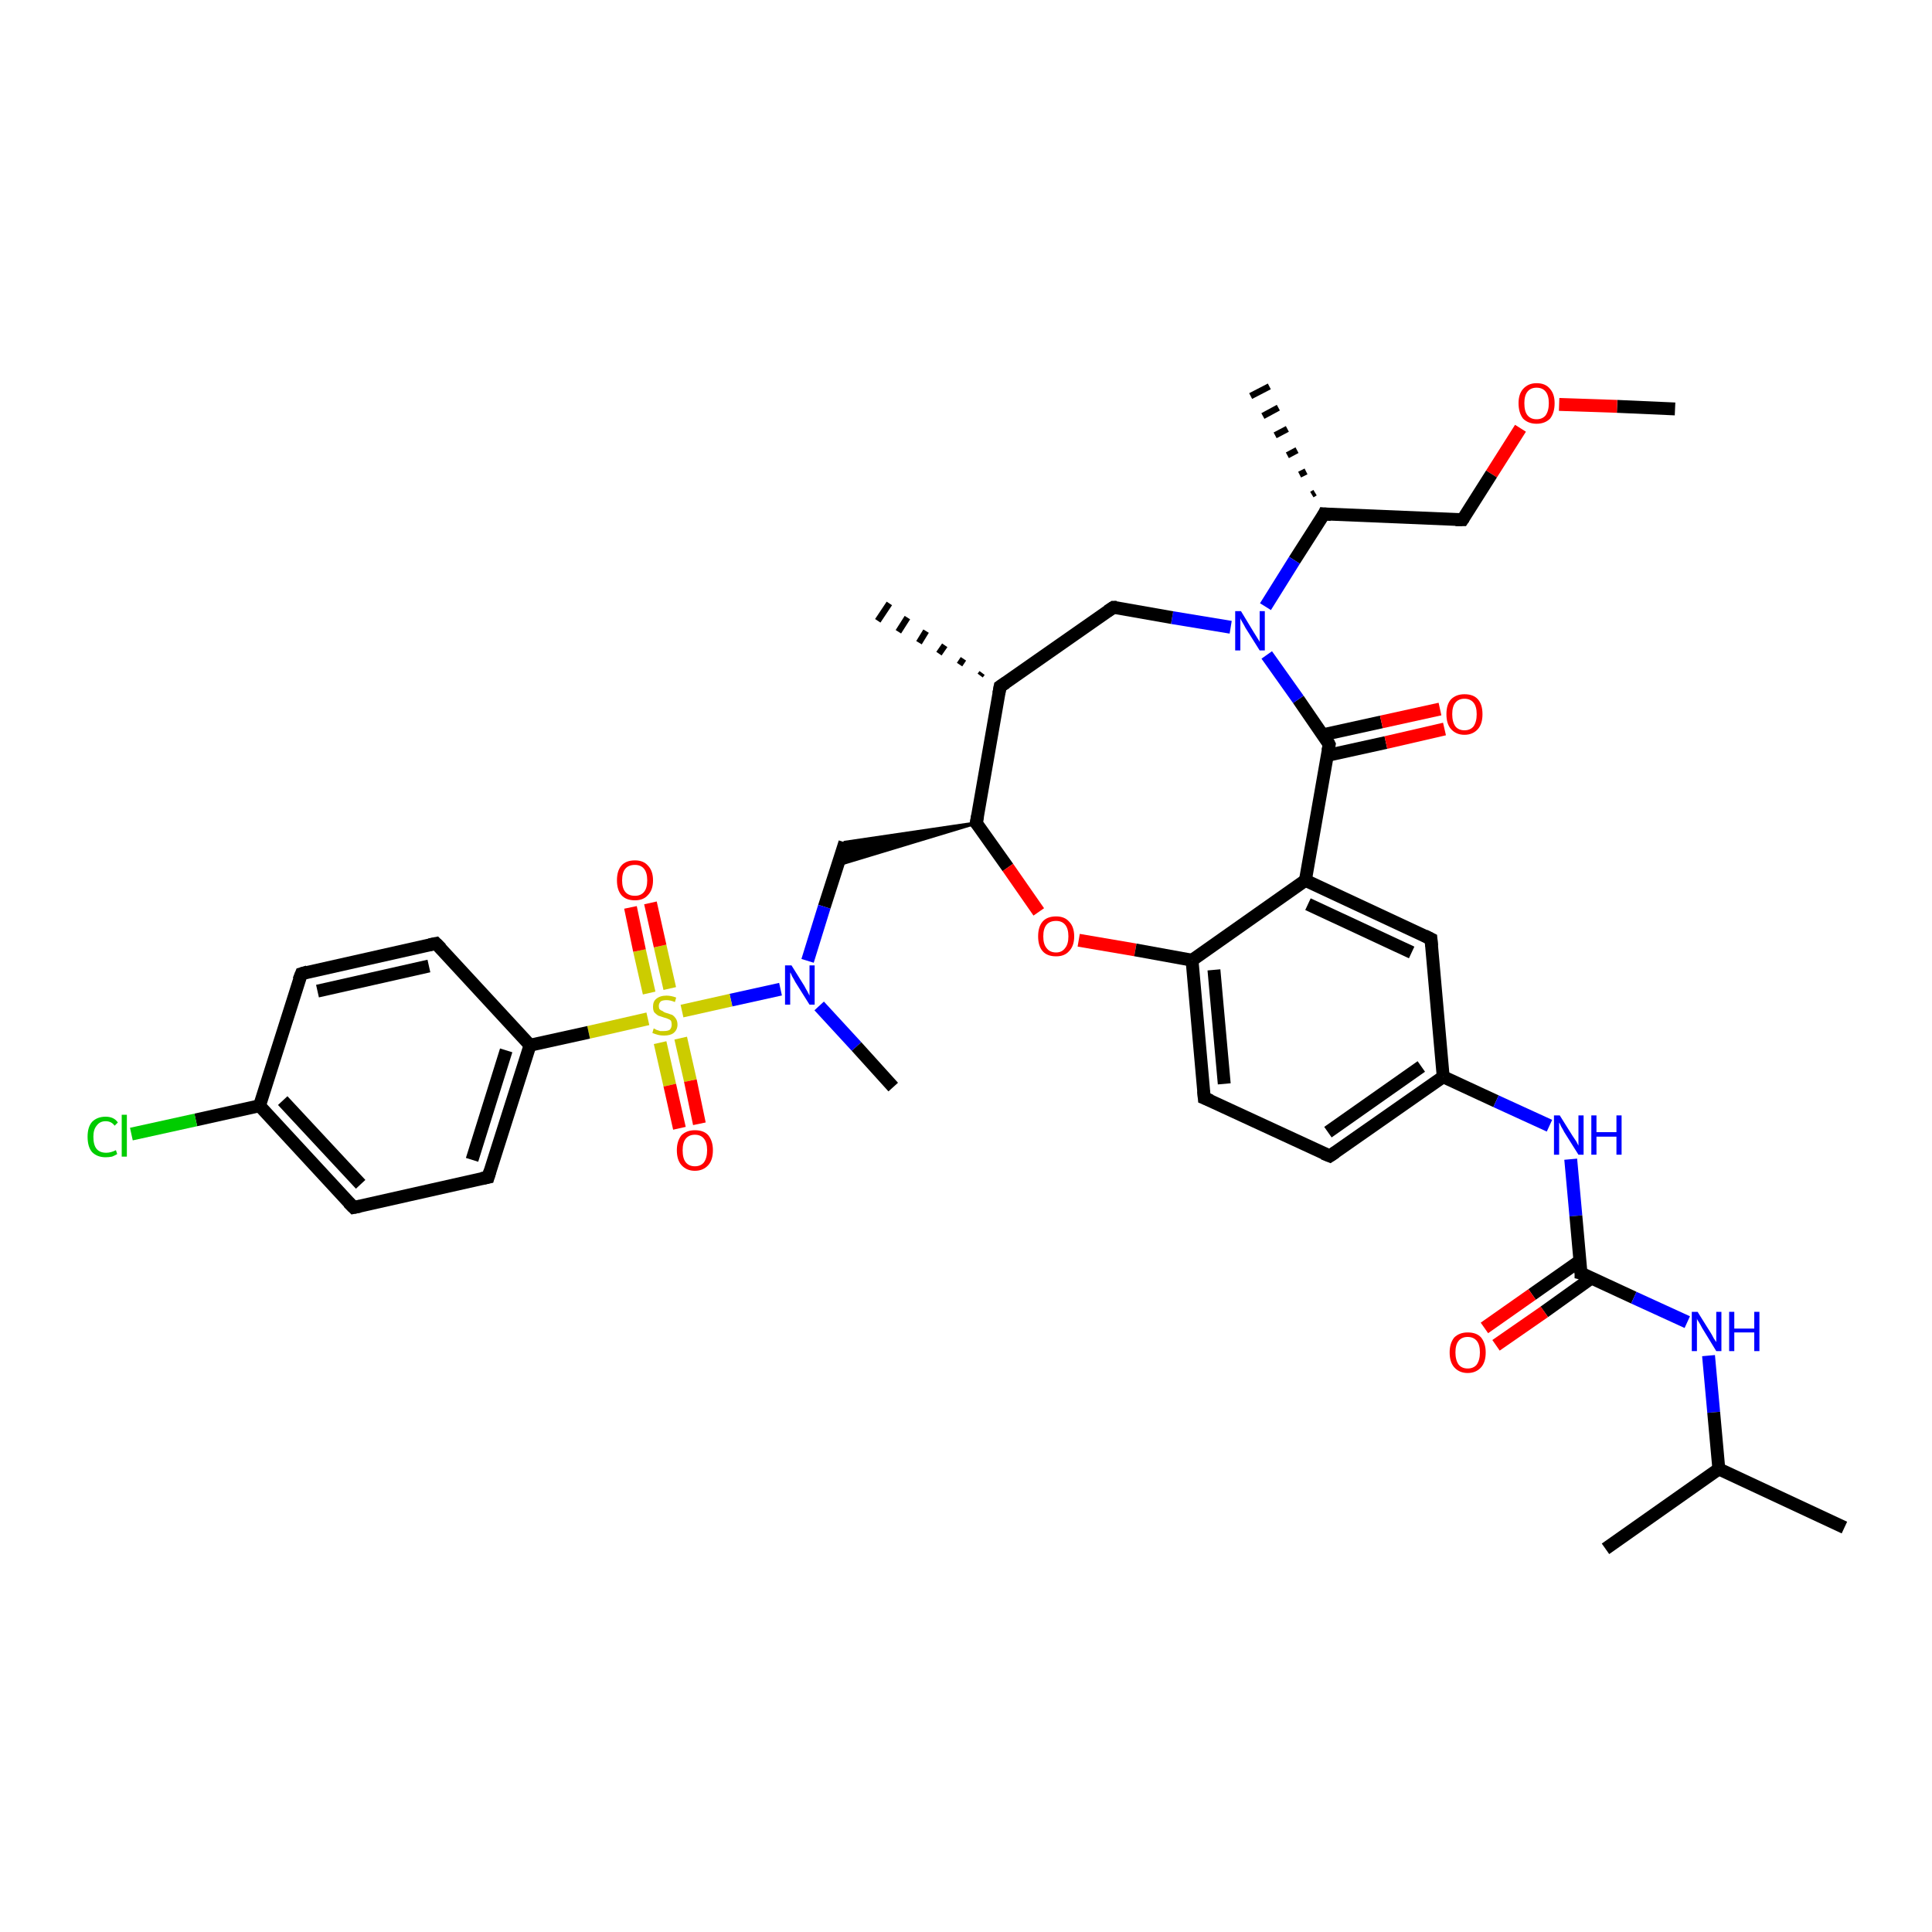 <?xml version='1.0' encoding='iso-8859-1'?>
<svg version='1.1' baseProfile='full'
              xmlns='http://www.w3.org/2000/svg'
                      xmlns:rdkit='http://www.rdkit.org/xml'
                      xmlns:xlink='http://www.w3.org/1999/xlink'
                  xml:space='preserve'
width='300px' height='300px' viewBox='0 0 300 300'>
<!-- END OF HEADER -->
<rect style='opacity:1.0;fill:#FFFFFF;stroke:none' width='300.0' height='300.0' x='0.0' y='0.0'> </rect>
<path class='bond-0 atom-0 atom-1' d='M 260.1,63.5 L 251.1,63.1' style='fill:none;fill-rule:evenodd;stroke:#000000;stroke-width:2.0px;stroke-linecap:butt;stroke-linejoin:miter;stroke-opacity:1' />
<path class='bond-0 atom-0 atom-1' d='M 251.1,63.1 L 242.1,62.8' style='fill:none;fill-rule:evenodd;stroke:#FF0000;stroke-width:2.0px;stroke-linecap:butt;stroke-linejoin:miter;stroke-opacity:1' />
<path class='bond-1 atom-1 atom-2' d='M 236.1,66.5 L 231.6,73.6' style='fill:none;fill-rule:evenodd;stroke:#FF0000;stroke-width:2.0px;stroke-linecap:butt;stroke-linejoin:miter;stroke-opacity:1' />
<path class='bond-1 atom-1 atom-2' d='M 231.6,73.6 L 227.1,80.7' style='fill:none;fill-rule:evenodd;stroke:#000000;stroke-width:2.0px;stroke-linecap:butt;stroke-linejoin:miter;stroke-opacity:1' />
<path class='bond-2 atom-2 atom-3' d='M 227.1,80.7 L 205.6,79.8' style='fill:none;fill-rule:evenodd;stroke:#000000;stroke-width:2.0px;stroke-linecap:butt;stroke-linejoin:miter;stroke-opacity:1' />
<path class='bond-3 atom-3 atom-4' d='M 203.7,76.8 L 204.2,76.5' style='fill:none;fill-rule:evenodd;stroke:#000000;stroke-width:1.0px;stroke-linecap:butt;stroke-linejoin:miter;stroke-opacity:1' />
<path class='bond-3 atom-3 atom-4' d='M 201.8,73.7 L 202.8,73.2' style='fill:none;fill-rule:evenodd;stroke:#000000;stroke-width:1.0px;stroke-linecap:butt;stroke-linejoin:miter;stroke-opacity:1' />
<path class='bond-3 atom-3 atom-4' d='M 199.9,70.7 L 201.4,69.9' style='fill:none;fill-rule:evenodd;stroke:#000000;stroke-width:1.0px;stroke-linecap:butt;stroke-linejoin:miter;stroke-opacity:1' />
<path class='bond-3 atom-3 atom-4' d='M 198.0,67.6 L 199.9,66.6' style='fill:none;fill-rule:evenodd;stroke:#000000;stroke-width:1.0px;stroke-linecap:butt;stroke-linejoin:miter;stroke-opacity:1' />
<path class='bond-3 atom-3 atom-4' d='M 196.1,64.6 L 198.5,63.3' style='fill:none;fill-rule:evenodd;stroke:#000000;stroke-width:1.0px;stroke-linecap:butt;stroke-linejoin:miter;stroke-opacity:1' />
<path class='bond-3 atom-3 atom-4' d='M 194.2,61.5 L 197.1,60.0' style='fill:none;fill-rule:evenodd;stroke:#000000;stroke-width:1.0px;stroke-linecap:butt;stroke-linejoin:miter;stroke-opacity:1' />
<path class='bond-4 atom-3 atom-5' d='M 205.6,79.8 L 201.0,87.0' style='fill:none;fill-rule:evenodd;stroke:#000000;stroke-width:2.0px;stroke-linecap:butt;stroke-linejoin:miter;stroke-opacity:1' />
<path class='bond-4 atom-3 atom-5' d='M 201.0,87.0 L 196.5,94.2' style='fill:none;fill-rule:evenodd;stroke:#0000FF;stroke-width:2.0px;stroke-linecap:butt;stroke-linejoin:miter;stroke-opacity:1' />
<path class='bond-5 atom-5 atom-6' d='M 191.1,97.4 L 182.0,95.9' style='fill:none;fill-rule:evenodd;stroke:#0000FF;stroke-width:2.0px;stroke-linecap:butt;stroke-linejoin:miter;stroke-opacity:1' />
<path class='bond-5 atom-5 atom-6' d='M 182.0,95.9 L 172.9,94.3' style='fill:none;fill-rule:evenodd;stroke:#000000;stroke-width:2.0px;stroke-linecap:butt;stroke-linejoin:miter;stroke-opacity:1' />
<path class='bond-6 atom-6 atom-7' d='M 172.9,94.3 L 155.3,106.6' style='fill:none;fill-rule:evenodd;stroke:#000000;stroke-width:2.0px;stroke-linecap:butt;stroke-linejoin:miter;stroke-opacity:1' />
<path class='bond-7 atom-7 atom-8' d='M 152.2,104.9 L 152.5,104.5' style='fill:none;fill-rule:evenodd;stroke:#000000;stroke-width:1.0px;stroke-linecap:butt;stroke-linejoin:miter;stroke-opacity:1' />
<path class='bond-7 atom-7 atom-8' d='M 149.0,103.2 L 149.6,102.3' style='fill:none;fill-rule:evenodd;stroke:#000000;stroke-width:1.0px;stroke-linecap:butt;stroke-linejoin:miter;stroke-opacity:1' />
<path class='bond-7 atom-7 atom-8' d='M 145.8,101.5 L 146.7,100.2' style='fill:none;fill-rule:evenodd;stroke:#000000;stroke-width:1.0px;stroke-linecap:butt;stroke-linejoin:miter;stroke-opacity:1' />
<path class='bond-7 atom-7 atom-8' d='M 142.7,99.8 L 143.8,98.0' style='fill:none;fill-rule:evenodd;stroke:#000000;stroke-width:1.0px;stroke-linecap:butt;stroke-linejoin:miter;stroke-opacity:1' />
<path class='bond-7 atom-7 atom-8' d='M 139.5,98.1 L 140.9,95.9' style='fill:none;fill-rule:evenodd;stroke:#000000;stroke-width:1.0px;stroke-linecap:butt;stroke-linejoin:miter;stroke-opacity:1' />
<path class='bond-7 atom-7 atom-8' d='M 136.3,96.4 L 138.1,93.7' style='fill:none;fill-rule:evenodd;stroke:#000000;stroke-width:1.0px;stroke-linecap:butt;stroke-linejoin:miter;stroke-opacity:1' />
<path class='bond-8 atom-7 atom-9' d='M 155.3,106.6 L 151.6,127.8' style='fill:none;fill-rule:evenodd;stroke:#000000;stroke-width:2.0px;stroke-linecap:butt;stroke-linejoin:miter;stroke-opacity:1' />
<path class='bond-9 atom-9 atom-10' d='M 151.6,127.8 L 130.1,134.3 L 131.2,130.8 Z' style='fill:#000000;fill-rule:evenodd;fill-opacity:1;stroke:#000000;stroke-width:0.5px;stroke-linecap:butt;stroke-linejoin:miter;stroke-opacity:1;' />
<path class='bond-10 atom-10 atom-11' d='M 131.2,130.8 L 128.0,140.8' style='fill:none;fill-rule:evenodd;stroke:#000000;stroke-width:2.0px;stroke-linecap:butt;stroke-linejoin:miter;stroke-opacity:1' />
<path class='bond-10 atom-10 atom-11' d='M 128.0,140.8 L 125.4,149.2' style='fill:none;fill-rule:evenodd;stroke:#0000FF;stroke-width:2.0px;stroke-linecap:butt;stroke-linejoin:miter;stroke-opacity:1' />
<path class='bond-11 atom-11 atom-12' d='M 127.2,156.2 L 133.0,162.5' style='fill:none;fill-rule:evenodd;stroke:#0000FF;stroke-width:2.0px;stroke-linecap:butt;stroke-linejoin:miter;stroke-opacity:1' />
<path class='bond-11 atom-11 atom-12' d='M 133.0,162.5 L 138.7,168.8' style='fill:none;fill-rule:evenodd;stroke:#000000;stroke-width:2.0px;stroke-linecap:butt;stroke-linejoin:miter;stroke-opacity:1' />
<path class='bond-12 atom-11 atom-13' d='M 121.2,153.6 L 113.5,155.3' style='fill:none;fill-rule:evenodd;stroke:#0000FF;stroke-width:2.0px;stroke-linecap:butt;stroke-linejoin:miter;stroke-opacity:1' />
<path class='bond-12 atom-11 atom-13' d='M 113.5,155.3 L 105.9,157.0' style='fill:none;fill-rule:evenodd;stroke:#CCCC00;stroke-width:2.0px;stroke-linecap:butt;stroke-linejoin:miter;stroke-opacity:1' />
<path class='bond-13 atom-13 atom-14' d='M 104.0,153.5 L 102.5,146.9' style='fill:none;fill-rule:evenodd;stroke:#CCCC00;stroke-width:2.0px;stroke-linecap:butt;stroke-linejoin:miter;stroke-opacity:1' />
<path class='bond-13 atom-13 atom-14' d='M 102.5,146.9 L 101.0,140.2' style='fill:none;fill-rule:evenodd;stroke:#FF0000;stroke-width:2.0px;stroke-linecap:butt;stroke-linejoin:miter;stroke-opacity:1' />
<path class='bond-13 atom-13 atom-14' d='M 100.8,154.2 L 99.3,147.6' style='fill:none;fill-rule:evenodd;stroke:#CCCC00;stroke-width:2.0px;stroke-linecap:butt;stroke-linejoin:miter;stroke-opacity:1' />
<path class='bond-13 atom-13 atom-14' d='M 99.3,147.6 L 97.9,140.9' style='fill:none;fill-rule:evenodd;stroke:#FF0000;stroke-width:2.0px;stroke-linecap:butt;stroke-linejoin:miter;stroke-opacity:1' />
<path class='bond-14 atom-13 atom-15' d='M 102.5,161.9 L 104.0,168.5' style='fill:none;fill-rule:evenodd;stroke:#CCCC00;stroke-width:2.0px;stroke-linecap:butt;stroke-linejoin:miter;stroke-opacity:1' />
<path class='bond-14 atom-13 atom-15' d='M 104.0,168.5 L 105.5,175.2' style='fill:none;fill-rule:evenodd;stroke:#FF0000;stroke-width:2.0px;stroke-linecap:butt;stroke-linejoin:miter;stroke-opacity:1' />
<path class='bond-14 atom-13 atom-15' d='M 105.7,161.2 L 107.2,167.8' style='fill:none;fill-rule:evenodd;stroke:#CCCC00;stroke-width:2.0px;stroke-linecap:butt;stroke-linejoin:miter;stroke-opacity:1' />
<path class='bond-14 atom-13 atom-15' d='M 107.2,167.8 L 108.6,174.5' style='fill:none;fill-rule:evenodd;stroke:#FF0000;stroke-width:2.0px;stroke-linecap:butt;stroke-linejoin:miter;stroke-opacity:1' />
<path class='bond-15 atom-13 atom-16' d='M 100.6,158.2 L 91.4,160.3' style='fill:none;fill-rule:evenodd;stroke:#CCCC00;stroke-width:2.0px;stroke-linecap:butt;stroke-linejoin:miter;stroke-opacity:1' />
<path class='bond-15 atom-13 atom-16' d='M 91.4,160.3 L 82.3,162.3' style='fill:none;fill-rule:evenodd;stroke:#000000;stroke-width:2.0px;stroke-linecap:butt;stroke-linejoin:miter;stroke-opacity:1' />
<path class='bond-16 atom-16 atom-17' d='M 82.3,162.3 L 75.8,182.8' style='fill:none;fill-rule:evenodd;stroke:#000000;stroke-width:2.0px;stroke-linecap:butt;stroke-linejoin:miter;stroke-opacity:1' />
<path class='bond-16 atom-16 atom-17' d='M 78.6,163.1 L 73.3,180.1' style='fill:none;fill-rule:evenodd;stroke:#000000;stroke-width:2.0px;stroke-linecap:butt;stroke-linejoin:miter;stroke-opacity:1' />
<path class='bond-17 atom-17 atom-18' d='M 75.8,182.8 L 54.9,187.5' style='fill:none;fill-rule:evenodd;stroke:#000000;stroke-width:2.0px;stroke-linecap:butt;stroke-linejoin:miter;stroke-opacity:1' />
<path class='bond-18 atom-18 atom-19' d='M 54.9,187.5 L 40.3,171.7' style='fill:none;fill-rule:evenodd;stroke:#000000;stroke-width:2.0px;stroke-linecap:butt;stroke-linejoin:miter;stroke-opacity:1' />
<path class='bond-18 atom-18 atom-19' d='M 56.0,183.9 L 43.9,170.9' style='fill:none;fill-rule:evenodd;stroke:#000000;stroke-width:2.0px;stroke-linecap:butt;stroke-linejoin:miter;stroke-opacity:1' />
<path class='bond-19 atom-19 atom-20' d='M 40.3,171.7 L 30.4,173.9' style='fill:none;fill-rule:evenodd;stroke:#000000;stroke-width:2.0px;stroke-linecap:butt;stroke-linejoin:miter;stroke-opacity:1' />
<path class='bond-19 atom-19 atom-20' d='M 30.4,173.9 L 20.4,176.1' style='fill:none;fill-rule:evenodd;stroke:#00CC00;stroke-width:2.0px;stroke-linecap:butt;stroke-linejoin:miter;stroke-opacity:1' />
<path class='bond-20 atom-19 atom-21' d='M 40.3,171.7 L 46.8,151.2' style='fill:none;fill-rule:evenodd;stroke:#000000;stroke-width:2.0px;stroke-linecap:butt;stroke-linejoin:miter;stroke-opacity:1' />
<path class='bond-21 atom-21 atom-22' d='M 46.8,151.2 L 67.7,146.5' style='fill:none;fill-rule:evenodd;stroke:#000000;stroke-width:2.0px;stroke-linecap:butt;stroke-linejoin:miter;stroke-opacity:1' />
<path class='bond-21 atom-21 atom-22' d='M 49.3,153.9 L 66.6,150.0' style='fill:none;fill-rule:evenodd;stroke:#000000;stroke-width:2.0px;stroke-linecap:butt;stroke-linejoin:miter;stroke-opacity:1' />
<path class='bond-22 atom-9 atom-23' d='M 151.6,127.8 L 156.5,134.7' style='fill:none;fill-rule:evenodd;stroke:#000000;stroke-width:2.0px;stroke-linecap:butt;stroke-linejoin:miter;stroke-opacity:1' />
<path class='bond-22 atom-9 atom-23' d='M 156.5,134.7 L 161.3,141.6' style='fill:none;fill-rule:evenodd;stroke:#FF0000;stroke-width:2.0px;stroke-linecap:butt;stroke-linejoin:miter;stroke-opacity:1' />
<path class='bond-23 atom-23 atom-24' d='M 167.5,146.0 L 176.3,147.5' style='fill:none;fill-rule:evenodd;stroke:#FF0000;stroke-width:2.0px;stroke-linecap:butt;stroke-linejoin:miter;stroke-opacity:1' />
<path class='bond-23 atom-23 atom-24' d='M 176.3,147.5 L 185.1,149.1' style='fill:none;fill-rule:evenodd;stroke:#000000;stroke-width:2.0px;stroke-linecap:butt;stroke-linejoin:miter;stroke-opacity:1' />
<path class='bond-24 atom-24 atom-25' d='M 185.1,149.1 L 187.0,170.5' style='fill:none;fill-rule:evenodd;stroke:#000000;stroke-width:2.0px;stroke-linecap:butt;stroke-linejoin:miter;stroke-opacity:1' />
<path class='bond-24 atom-24 atom-25' d='M 188.5,150.6 L 190.1,168.3' style='fill:none;fill-rule:evenodd;stroke:#000000;stroke-width:2.0px;stroke-linecap:butt;stroke-linejoin:miter;stroke-opacity:1' />
<path class='bond-25 atom-25 atom-26' d='M 187.0,170.5 L 206.5,179.5' style='fill:none;fill-rule:evenodd;stroke:#000000;stroke-width:2.0px;stroke-linecap:butt;stroke-linejoin:miter;stroke-opacity:1' />
<path class='bond-26 atom-26 atom-27' d='M 206.5,179.5 L 224.1,167.2' style='fill:none;fill-rule:evenodd;stroke:#000000;stroke-width:2.0px;stroke-linecap:butt;stroke-linejoin:miter;stroke-opacity:1' />
<path class='bond-26 atom-26 atom-27' d='M 206.2,175.8 L 220.7,165.6' style='fill:none;fill-rule:evenodd;stroke:#000000;stroke-width:2.0px;stroke-linecap:butt;stroke-linejoin:miter;stroke-opacity:1' />
<path class='bond-27 atom-27 atom-28' d='M 224.1,167.2 L 232.3,171.0' style='fill:none;fill-rule:evenodd;stroke:#000000;stroke-width:2.0px;stroke-linecap:butt;stroke-linejoin:miter;stroke-opacity:1' />
<path class='bond-27 atom-27 atom-28' d='M 232.3,171.0 L 240.6,174.8' style='fill:none;fill-rule:evenodd;stroke:#0000FF;stroke-width:2.0px;stroke-linecap:butt;stroke-linejoin:miter;stroke-opacity:1' />
<path class='bond-28 atom-28 atom-29' d='M 243.9,180.0 L 244.7,188.8' style='fill:none;fill-rule:evenodd;stroke:#0000FF;stroke-width:2.0px;stroke-linecap:butt;stroke-linejoin:miter;stroke-opacity:1' />
<path class='bond-28 atom-28 atom-29' d='M 244.7,188.8 L 245.5,197.7' style='fill:none;fill-rule:evenodd;stroke:#000000;stroke-width:2.0px;stroke-linecap:butt;stroke-linejoin:miter;stroke-opacity:1' />
<path class='bond-29 atom-29 atom-30' d='M 245.3,195.8 L 237.9,201.0' style='fill:none;fill-rule:evenodd;stroke:#000000;stroke-width:2.0px;stroke-linecap:butt;stroke-linejoin:miter;stroke-opacity:1' />
<path class='bond-29 atom-29 atom-30' d='M 237.9,201.0 L 230.5,206.2' style='fill:none;fill-rule:evenodd;stroke:#FF0000;stroke-width:2.0px;stroke-linecap:butt;stroke-linejoin:miter;stroke-opacity:1' />
<path class='bond-29 atom-29 atom-30' d='M 247.2,198.4 L 239.8,203.7' style='fill:none;fill-rule:evenodd;stroke:#000000;stroke-width:2.0px;stroke-linecap:butt;stroke-linejoin:miter;stroke-opacity:1' />
<path class='bond-29 atom-29 atom-30' d='M 239.8,203.7 L 232.3,208.9' style='fill:none;fill-rule:evenodd;stroke:#FF0000;stroke-width:2.0px;stroke-linecap:butt;stroke-linejoin:miter;stroke-opacity:1' />
<path class='bond-30 atom-29 atom-31' d='M 245.5,197.7 L 253.7,201.5' style='fill:none;fill-rule:evenodd;stroke:#000000;stroke-width:2.0px;stroke-linecap:butt;stroke-linejoin:miter;stroke-opacity:1' />
<path class='bond-30 atom-29 atom-31' d='M 253.7,201.5 L 262.0,205.3' style='fill:none;fill-rule:evenodd;stroke:#0000FF;stroke-width:2.0px;stroke-linecap:butt;stroke-linejoin:miter;stroke-opacity:1' />
<path class='bond-31 atom-31 atom-32' d='M 265.3,210.5 L 266.1,219.3' style='fill:none;fill-rule:evenodd;stroke:#0000FF;stroke-width:2.0px;stroke-linecap:butt;stroke-linejoin:miter;stroke-opacity:1' />
<path class='bond-31 atom-31 atom-32' d='M 266.1,219.3 L 266.9,228.1' style='fill:none;fill-rule:evenodd;stroke:#000000;stroke-width:2.0px;stroke-linecap:butt;stroke-linejoin:miter;stroke-opacity:1' />
<path class='bond-32 atom-32 atom-33' d='M 266.9,228.1 L 286.4,237.2' style='fill:none;fill-rule:evenodd;stroke:#000000;stroke-width:2.0px;stroke-linecap:butt;stroke-linejoin:miter;stroke-opacity:1' />
<path class='bond-33 atom-32 atom-34' d='M 266.9,228.1 L 249.3,240.5' style='fill:none;fill-rule:evenodd;stroke:#000000;stroke-width:2.0px;stroke-linecap:butt;stroke-linejoin:miter;stroke-opacity:1' />
<path class='bond-34 atom-27 atom-35' d='M 224.1,167.2 L 222.2,145.8' style='fill:none;fill-rule:evenodd;stroke:#000000;stroke-width:2.0px;stroke-linecap:butt;stroke-linejoin:miter;stroke-opacity:1' />
<path class='bond-35 atom-35 atom-36' d='M 222.2,145.8 L 202.7,136.7' style='fill:none;fill-rule:evenodd;stroke:#000000;stroke-width:2.0px;stroke-linecap:butt;stroke-linejoin:miter;stroke-opacity:1' />
<path class='bond-35 atom-35 atom-36' d='M 219.2,147.9 L 203.1,140.4' style='fill:none;fill-rule:evenodd;stroke:#000000;stroke-width:2.0px;stroke-linecap:butt;stroke-linejoin:miter;stroke-opacity:1' />
<path class='bond-36 atom-36 atom-37' d='M 202.7,136.7 L 206.4,115.6' style='fill:none;fill-rule:evenodd;stroke:#000000;stroke-width:2.0px;stroke-linecap:butt;stroke-linejoin:miter;stroke-opacity:1' />
<path class='bond-37 atom-37 atom-38' d='M 206.1,117.3 L 215.2,115.3' style='fill:none;fill-rule:evenodd;stroke:#000000;stroke-width:2.0px;stroke-linecap:butt;stroke-linejoin:miter;stroke-opacity:1' />
<path class='bond-37 atom-37 atom-38' d='M 215.2,115.3 L 224.3,113.2' style='fill:none;fill-rule:evenodd;stroke:#FF0000;stroke-width:2.0px;stroke-linecap:butt;stroke-linejoin:miter;stroke-opacity:1' />
<path class='bond-37 atom-37 atom-38' d='M 205.4,114.1 L 214.5,112.1' style='fill:none;fill-rule:evenodd;stroke:#000000;stroke-width:2.0px;stroke-linecap:butt;stroke-linejoin:miter;stroke-opacity:1' />
<path class='bond-37 atom-37 atom-38' d='M 214.5,112.1 L 223.6,110.1' style='fill:none;fill-rule:evenodd;stroke:#FF0000;stroke-width:2.0px;stroke-linecap:butt;stroke-linejoin:miter;stroke-opacity:1' />
<path class='bond-38 atom-37 atom-5' d='M 206.4,115.6 L 201.6,108.6' style='fill:none;fill-rule:evenodd;stroke:#000000;stroke-width:2.0px;stroke-linecap:butt;stroke-linejoin:miter;stroke-opacity:1' />
<path class='bond-38 atom-37 atom-5' d='M 201.6,108.6 L 196.7,101.7' style='fill:none;fill-rule:evenodd;stroke:#0000FF;stroke-width:2.0px;stroke-linecap:butt;stroke-linejoin:miter;stroke-opacity:1' />
<path class='bond-39 atom-22 atom-16' d='M 67.7,146.5 L 82.3,162.3' style='fill:none;fill-rule:evenodd;stroke:#000000;stroke-width:2.0px;stroke-linecap:butt;stroke-linejoin:miter;stroke-opacity:1' />
<path class='bond-40 atom-36 atom-24' d='M 202.7,136.7 L 185.1,149.1' style='fill:none;fill-rule:evenodd;stroke:#000000;stroke-width:2.0px;stroke-linecap:butt;stroke-linejoin:miter;stroke-opacity:1' />
<path d='M 227.3,80.4 L 227.1,80.7 L 226.0,80.7' style='fill:none;stroke:#000000;stroke-width:2.0px;stroke-linecap:butt;stroke-linejoin:miter;stroke-opacity:1;' />
<path d='M 206.7,79.9 L 205.6,79.8 L 205.4,80.2' style='fill:none;stroke:#000000;stroke-width:2.0px;stroke-linecap:butt;stroke-linejoin:miter;stroke-opacity:1;' />
<path d='M 173.4,94.3 L 172.9,94.3 L 172.0,94.9' style='fill:none;stroke:#000000;stroke-width:2.0px;stroke-linecap:butt;stroke-linejoin:miter;stroke-opacity:1;' />
<path d='M 156.2,106.0 L 155.3,106.6 L 155.1,107.7' style='fill:none;stroke:#000000;stroke-width:2.0px;stroke-linecap:butt;stroke-linejoin:miter;stroke-opacity:1;' />
<path d='M 151.8,126.7 L 151.6,127.8 L 151.9,128.1' style='fill:none;stroke:#000000;stroke-width:2.0px;stroke-linecap:butt;stroke-linejoin:miter;stroke-opacity:1;' />
<path d='M 76.1,181.8 L 75.8,182.8 L 74.8,183.0' style='fill:none;stroke:#000000;stroke-width:2.0px;stroke-linecap:butt;stroke-linejoin:miter;stroke-opacity:1;' />
<path d='M 55.9,187.3 L 54.9,187.5 L 54.1,186.7' style='fill:none;stroke:#000000;stroke-width:2.0px;stroke-linecap:butt;stroke-linejoin:miter;stroke-opacity:1;' />
<path d='M 46.4,152.2 L 46.8,151.2 L 47.8,150.9' style='fill:none;stroke:#000000;stroke-width:2.0px;stroke-linecap:butt;stroke-linejoin:miter;stroke-opacity:1;' />
<path d='M 66.7,146.7 L 67.7,146.5 L 68.5,147.3' style='fill:none;stroke:#000000;stroke-width:2.0px;stroke-linecap:butt;stroke-linejoin:miter;stroke-opacity:1;' />
<path d='M 186.9,169.4 L 187.0,170.5 L 188.0,170.9' style='fill:none;stroke:#000000;stroke-width:2.0px;stroke-linecap:butt;stroke-linejoin:miter;stroke-opacity:1;' />
<path d='M 205.5,179.1 L 206.5,179.5 L 207.4,178.9' style='fill:none;stroke:#000000;stroke-width:2.0px;stroke-linecap:butt;stroke-linejoin:miter;stroke-opacity:1;' />
<path d='M 245.5,197.2 L 245.5,197.7 L 245.9,197.8' style='fill:none;stroke:#000000;stroke-width:2.0px;stroke-linecap:butt;stroke-linejoin:miter;stroke-opacity:1;' />
<path d='M 222.3,146.9 L 222.2,145.8 L 221.2,145.3' style='fill:none;stroke:#000000;stroke-width:2.0px;stroke-linecap:butt;stroke-linejoin:miter;stroke-opacity:1;' />
<path d='M 206.2,116.6 L 206.4,115.6 L 206.2,115.2' style='fill:none;stroke:#000000;stroke-width:2.0px;stroke-linecap:butt;stroke-linejoin:miter;stroke-opacity:1;' />
<path class='atom-1' d='M 235.8 62.6
Q 235.8 61.2, 236.5 60.4
Q 237.3 59.5, 238.6 59.5
Q 240.0 59.5, 240.7 60.4
Q 241.4 61.2, 241.4 62.6
Q 241.4 64.1, 240.7 65.0
Q 239.9 65.8, 238.6 65.8
Q 237.3 65.8, 236.5 65.0
Q 235.8 64.1, 235.8 62.6
M 238.6 65.1
Q 239.5 65.1, 240.0 64.5
Q 240.5 63.8, 240.5 62.6
Q 240.5 61.4, 240.0 60.8
Q 239.5 60.2, 238.6 60.2
Q 237.7 60.2, 237.2 60.8
Q 236.7 61.4, 236.7 62.6
Q 236.7 63.9, 237.2 64.5
Q 237.7 65.1, 238.6 65.1
' fill='#FF0000'/>
<path class='atom-5' d='M 192.7 94.9
L 194.7 98.2
Q 194.9 98.5, 195.2 99.0
Q 195.6 99.6, 195.6 99.7
L 195.6 94.9
L 196.4 94.9
L 196.4 101.0
L 195.6 101.0
L 193.4 97.5
Q 193.2 97.1, 192.9 96.6
Q 192.6 96.1, 192.6 96.0
L 192.6 101.0
L 191.8 101.0
L 191.8 94.9
L 192.7 94.9
' fill='#0000FF'/>
<path class='atom-11' d='M 122.9 149.9
L 124.9 153.1
Q 125.1 153.5, 125.4 154.0
Q 125.7 154.6, 125.7 154.6
L 125.7 149.9
L 126.5 149.9
L 126.5 156.0
L 125.7 156.0
L 123.5 152.5
Q 123.3 152.1, 123.0 151.6
Q 122.8 151.1, 122.7 151.0
L 122.7 156.0
L 121.9 156.0
L 121.9 149.9
L 122.9 149.9
' fill='#0000FF'/>
<path class='atom-13' d='M 101.5 159.7
Q 101.6 159.7, 101.9 159.9
Q 102.2 160.0, 102.5 160.1
Q 102.8 160.1, 103.1 160.1
Q 103.7 160.1, 104.0 159.9
Q 104.3 159.6, 104.3 159.1
Q 104.3 158.8, 104.2 158.5
Q 104.0 158.3, 103.7 158.2
Q 103.5 158.1, 103.1 158.0
Q 102.5 157.8, 102.2 157.7
Q 101.9 157.5, 101.6 157.2
Q 101.4 156.9, 101.4 156.3
Q 101.4 155.5, 101.9 155.1
Q 102.5 154.6, 103.5 154.6
Q 104.2 154.6, 105.0 154.9
L 104.8 155.6
Q 104.1 155.3, 103.5 155.3
Q 102.9 155.3, 102.6 155.5
Q 102.3 155.8, 102.3 156.2
Q 102.3 156.5, 102.4 156.7
Q 102.6 156.9, 102.9 157.0
Q 103.1 157.2, 103.5 157.3
Q 104.1 157.5, 104.4 157.6
Q 104.7 157.8, 104.9 158.1
Q 105.2 158.5, 105.2 159.1
Q 105.2 159.9, 104.6 160.4
Q 104.1 160.8, 103.1 160.8
Q 102.6 160.8, 102.2 160.7
Q 101.8 160.6, 101.3 160.4
L 101.5 159.7
' fill='#CCCC00'/>
<path class='atom-14' d='M 95.8 136.7
Q 95.8 135.2, 96.5 134.4
Q 97.2 133.6, 98.6 133.6
Q 99.9 133.6, 100.6 134.4
Q 101.4 135.2, 101.4 136.7
Q 101.4 138.2, 100.6 139.0
Q 99.9 139.8, 98.6 139.8
Q 97.2 139.8, 96.5 139.0
Q 95.8 138.2, 95.8 136.7
M 98.6 139.1
Q 99.5 139.1, 100.0 138.5
Q 100.5 137.9, 100.5 136.7
Q 100.5 135.5, 100.0 134.9
Q 99.5 134.3, 98.6 134.3
Q 97.6 134.3, 97.1 134.9
Q 96.6 135.5, 96.6 136.7
Q 96.6 137.9, 97.1 138.5
Q 97.6 139.1, 98.6 139.1
' fill='#FF0000'/>
<path class='atom-15' d='M 105.1 178.6
Q 105.1 177.2, 105.8 176.3
Q 106.6 175.5, 107.9 175.5
Q 109.3 175.5, 110.0 176.3
Q 110.7 177.2, 110.7 178.6
Q 110.7 180.1, 110.0 180.9
Q 109.2 181.8, 107.9 181.8
Q 106.6 181.8, 105.8 180.9
Q 105.1 180.1, 105.1 178.6
M 107.9 181.1
Q 108.8 181.1, 109.3 180.5
Q 109.8 179.8, 109.8 178.6
Q 109.8 177.4, 109.3 176.8
Q 108.8 176.2, 107.9 176.2
Q 107.0 176.2, 106.5 176.8
Q 106.0 177.4, 106.0 178.6
Q 106.0 179.9, 106.5 180.5
Q 107.0 181.1, 107.9 181.1
' fill='#FF0000'/>
<path class='atom-20' d='M 13.6 176.5
Q 13.6 175.0, 14.3 174.2
Q 15.1 173.4, 16.4 173.4
Q 17.7 173.4, 18.3 174.3
L 17.8 174.8
Q 17.3 174.1, 16.4 174.1
Q 15.5 174.1, 15.0 174.8
Q 14.5 175.4, 14.5 176.5
Q 14.5 177.8, 15.0 178.4
Q 15.5 179.0, 16.5 179.0
Q 17.2 179.0, 18.0 178.6
L 18.2 179.2
Q 17.9 179.4, 17.4 179.6
Q 16.9 179.7, 16.4 179.7
Q 15.1 179.7, 14.3 178.9
Q 13.6 178.1, 13.6 176.5
' fill='#00CC00'/>
<path class='atom-20' d='M 18.9 173.1
L 19.7 173.1
L 19.7 179.6
L 18.9 179.6
L 18.9 173.1
' fill='#00CC00'/>
<path class='atom-23' d='M 161.2 145.4
Q 161.2 143.9, 161.9 143.1
Q 162.6 142.3, 164.0 142.3
Q 165.3 142.3, 166.0 143.1
Q 166.8 143.9, 166.8 145.4
Q 166.8 146.9, 166.0 147.7
Q 165.3 148.5, 164.0 148.5
Q 162.6 148.5, 161.9 147.7
Q 161.2 146.9, 161.2 145.4
M 164.0 147.9
Q 164.9 147.9, 165.4 147.2
Q 165.9 146.6, 165.9 145.4
Q 165.9 144.2, 165.4 143.6
Q 164.9 143.0, 164.0 143.0
Q 163.0 143.0, 162.5 143.6
Q 162.0 144.2, 162.0 145.4
Q 162.0 146.6, 162.5 147.2
Q 163.0 147.9, 164.0 147.9
' fill='#FF0000'/>
<path class='atom-28' d='M 242.2 173.2
L 244.2 176.4
Q 244.4 176.7, 244.8 177.3
Q 245.1 177.9, 245.1 177.9
L 245.1 173.2
L 245.9 173.2
L 245.9 179.3
L 245.1 179.3
L 242.9 175.8
Q 242.7 175.4, 242.4 174.9
Q 242.2 174.4, 242.1 174.3
L 242.1 179.3
L 241.3 179.3
L 241.3 173.2
L 242.2 173.2
' fill='#0000FF'/>
<path class='atom-28' d='M 247.1 173.2
L 247.9 173.2
L 247.9 175.8
L 251.0 175.8
L 251.0 173.2
L 251.8 173.2
L 251.8 179.3
L 251.0 179.3
L 251.0 176.5
L 247.9 176.5
L 247.9 179.3
L 247.1 179.3
L 247.1 173.2
' fill='#0000FF'/>
<path class='atom-30' d='M 225.1 210.0
Q 225.1 208.6, 225.8 207.7
Q 226.6 206.9, 227.9 206.9
Q 229.3 206.9, 230.0 207.7
Q 230.7 208.6, 230.7 210.0
Q 230.7 211.5, 230.0 212.3
Q 229.2 213.2, 227.9 213.2
Q 226.6 213.2, 225.8 212.3
Q 225.1 211.5, 225.1 210.0
M 227.9 212.5
Q 228.8 212.5, 229.3 211.9
Q 229.8 211.2, 229.8 210.0
Q 229.8 208.8, 229.3 208.2
Q 228.8 207.6, 227.9 207.6
Q 227.0 207.6, 226.5 208.2
Q 226.0 208.8, 226.0 210.0
Q 226.0 211.2, 226.5 211.9
Q 227.0 212.5, 227.9 212.5
' fill='#FF0000'/>
<path class='atom-31' d='M 263.6 203.7
L 265.6 206.9
Q 265.8 207.2, 266.1 207.8
Q 266.5 208.4, 266.5 208.4
L 266.5 203.7
L 267.3 203.7
L 267.3 209.8
L 266.5 209.8
L 264.3 206.2
Q 264.1 205.8, 263.8 205.3
Q 263.5 204.9, 263.5 204.7
L 263.5 209.8
L 262.7 209.8
L 262.7 203.7
L 263.6 203.7
' fill='#0000FF'/>
<path class='atom-31' d='M 268.5 203.7
L 269.3 203.7
L 269.3 206.3
L 272.4 206.3
L 272.4 203.7
L 273.2 203.7
L 273.2 209.8
L 272.4 209.8
L 272.4 206.9
L 269.3 206.9
L 269.3 209.8
L 268.5 209.8
L 268.5 203.7
' fill='#0000FF'/>
<path class='atom-38' d='M 224.6 110.9
Q 224.6 109.4, 225.3 108.6
Q 226.1 107.8, 227.4 107.8
Q 228.8 107.8, 229.5 108.6
Q 230.2 109.4, 230.2 110.9
Q 230.2 112.4, 229.5 113.2
Q 228.7 114.1, 227.4 114.1
Q 226.1 114.1, 225.3 113.2
Q 224.6 112.4, 224.6 110.9
M 227.4 113.4
Q 228.3 113.4, 228.8 112.8
Q 229.3 112.1, 229.3 110.9
Q 229.3 109.7, 228.8 109.1
Q 228.3 108.5, 227.4 108.5
Q 226.5 108.5, 226.0 109.1
Q 225.5 109.7, 225.5 110.9
Q 225.5 112.1, 226.0 112.8
Q 226.5 113.4, 227.4 113.4
' fill='#FF0000'/>
</svg>

